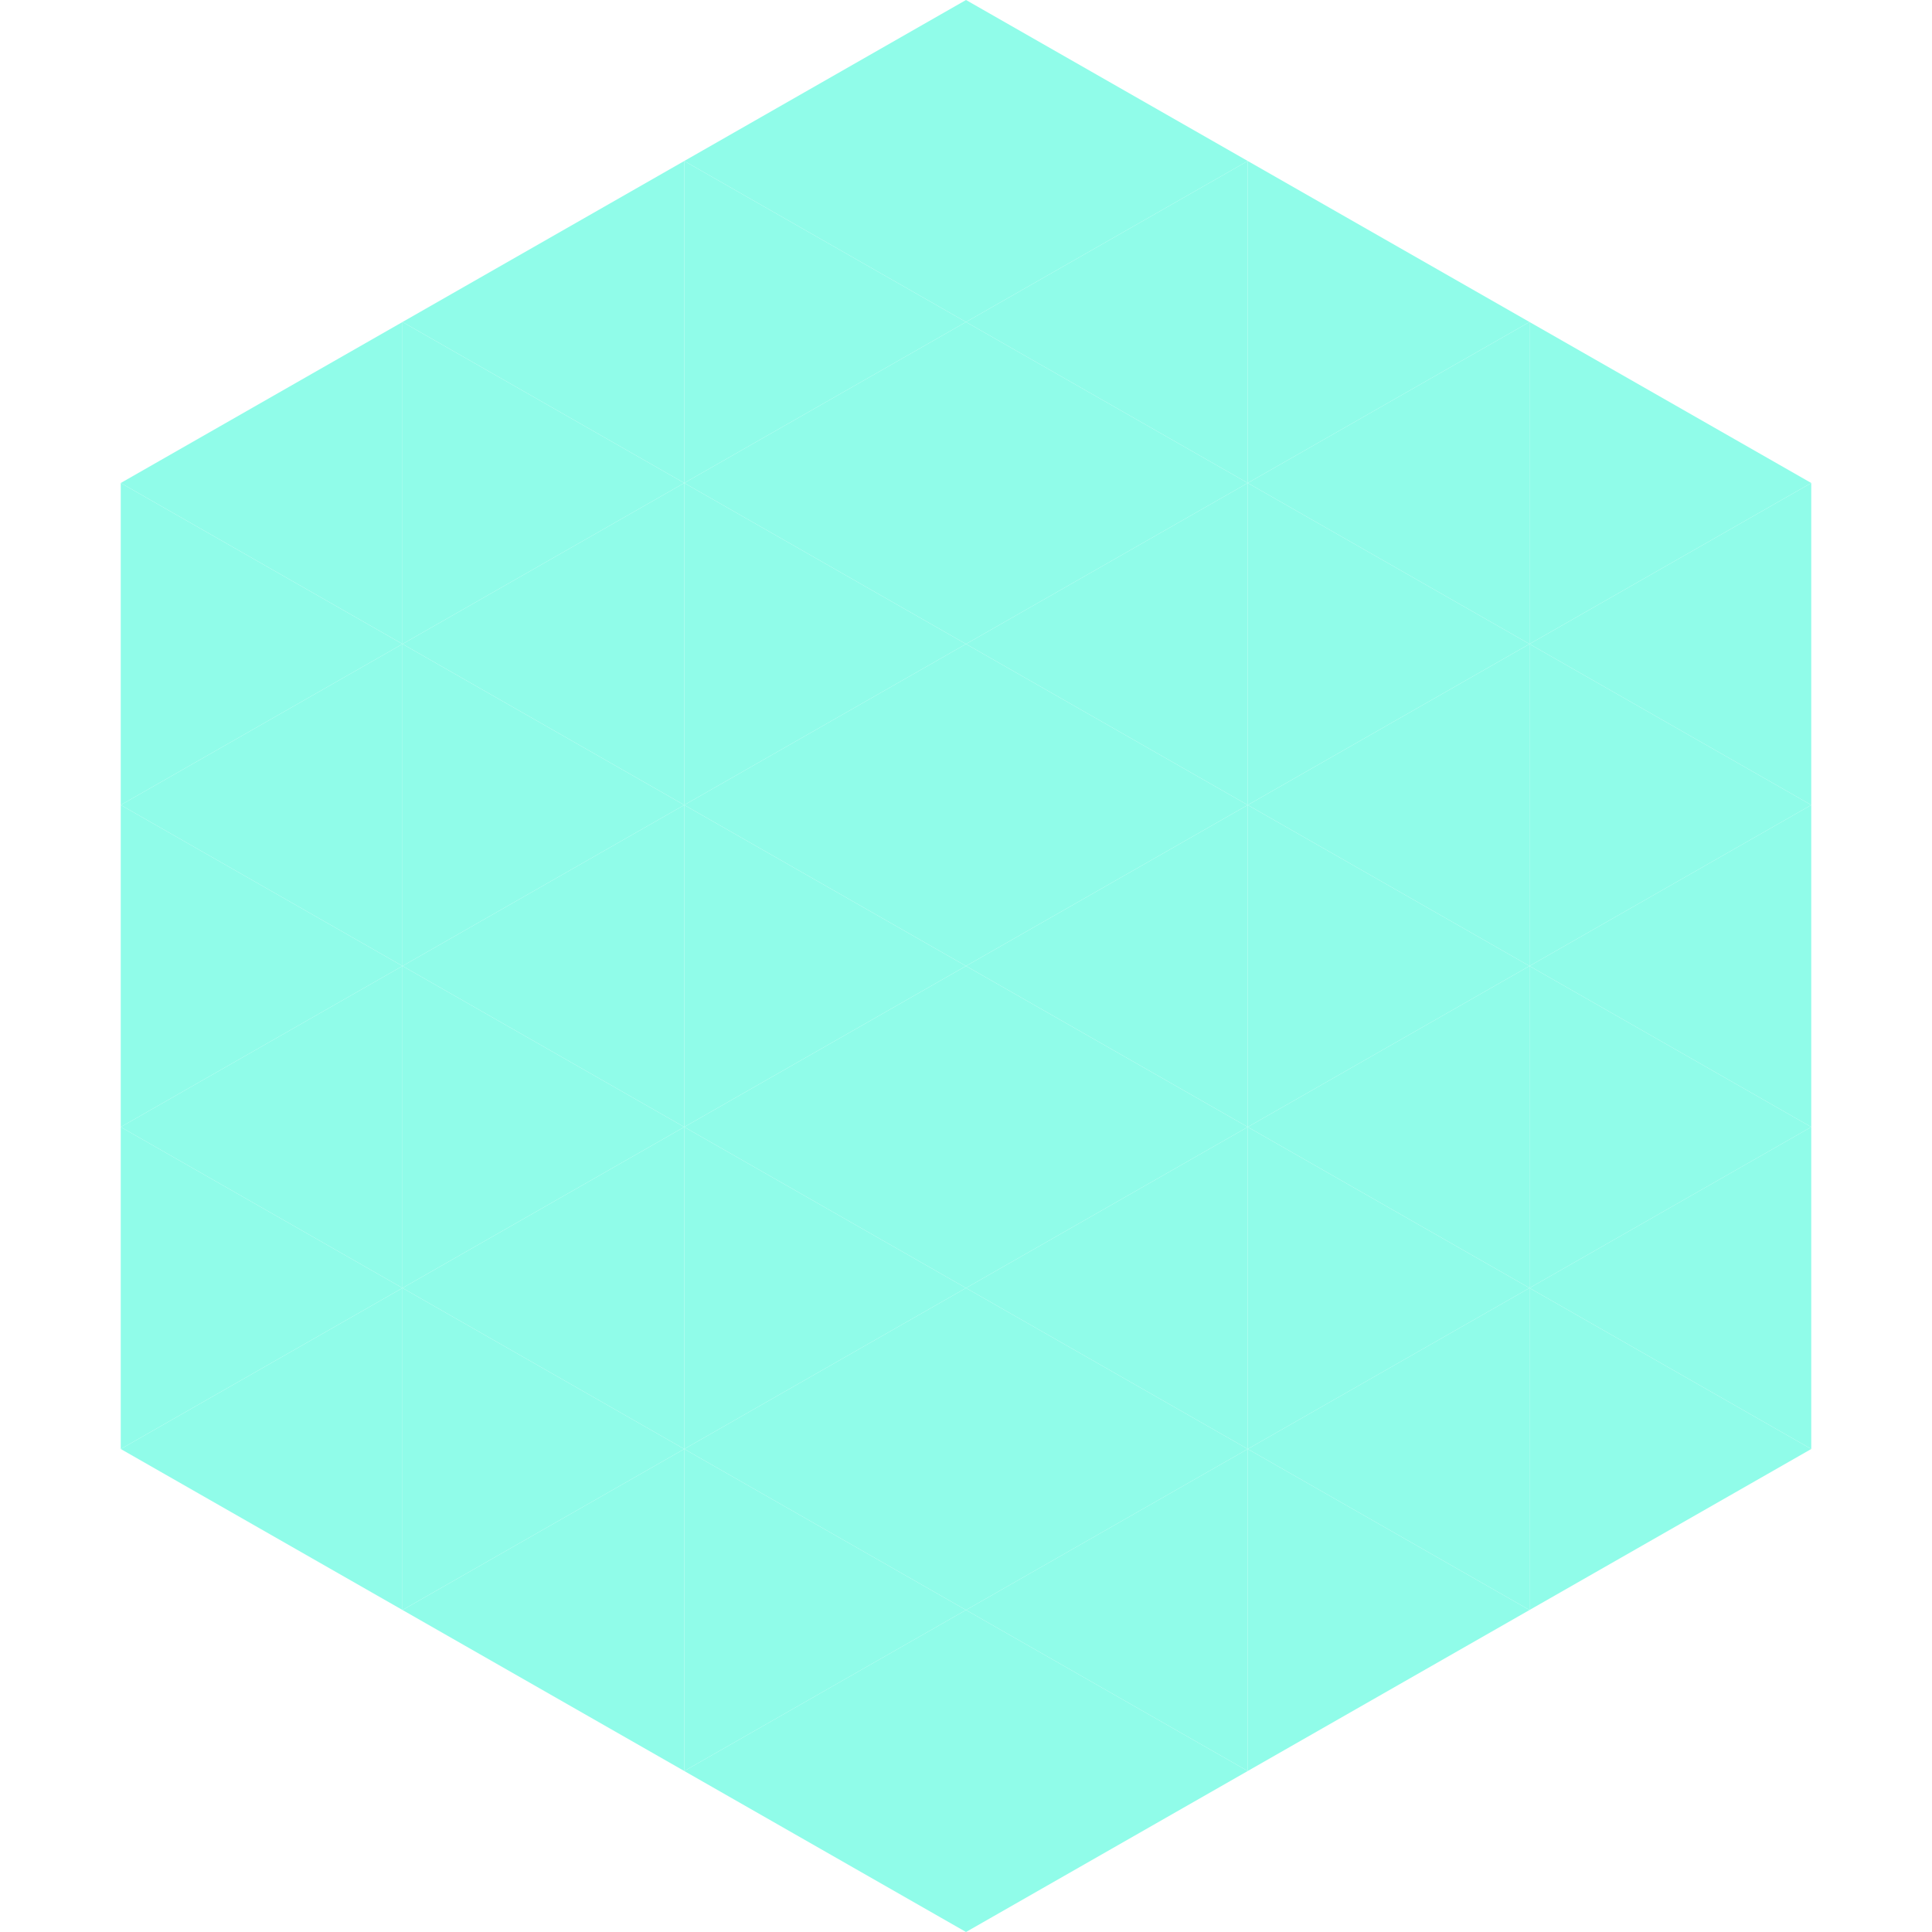 <?xml version="1.0"?>
<!-- Generated by SVGo -->
<svg width="240" height="240"
     xmlns="http://www.w3.org/2000/svg"
     xmlns:xlink="http://www.w3.org/1999/xlink">
<polygon points="50,40 15,60 50,80" style="fill:rgb(144,252,233)" />
<polygon points="190,40 225,60 190,80" style="fill:rgb(144,252,233)" />
<polygon points="15,60 50,80 15,100" style="fill:rgb(144,252,233)" />
<polygon points="225,60 190,80 225,100" style="fill:rgb(144,252,233)" />
<polygon points="50,80 15,100 50,120" style="fill:rgb(144,252,233)" />
<polygon points="190,80 225,100 190,120" style="fill:rgb(144,252,233)" />
<polygon points="15,100 50,120 15,140" style="fill:rgb(144,252,233)" />
<polygon points="225,100 190,120 225,140" style="fill:rgb(144,252,233)" />
<polygon points="50,120 15,140 50,160" style="fill:rgb(144,252,233)" />
<polygon points="190,120 225,140 190,160" style="fill:rgb(144,252,233)" />
<polygon points="15,140 50,160 15,180" style="fill:rgb(144,252,233)" />
<polygon points="225,140 190,160 225,180" style="fill:rgb(144,252,233)" />
<polygon points="50,160 15,180 50,200" style="fill:rgb(144,252,233)" />
<polygon points="190,160 225,180 190,200" style="fill:rgb(144,252,233)" />
<polygon points="15,180 50,200 15,220" style="fill:rgb(255,255,255); fill-opacity:0" />
<polygon points="225,180 190,200 225,220" style="fill:rgb(255,255,255); fill-opacity:0" />
<polygon points="50,0 85,20 50,40" style="fill:rgb(255,255,255); fill-opacity:0" />
<polygon points="190,0 155,20 190,40" style="fill:rgb(255,255,255); fill-opacity:0" />
<polygon points="85,20 50,40 85,60" style="fill:rgb(144,252,233)" />
<polygon points="155,20 190,40 155,60" style="fill:rgb(144,252,233)" />
<polygon points="50,40 85,60 50,80" style="fill:rgb(144,252,233)" />
<polygon points="190,40 155,60 190,80" style="fill:rgb(144,252,233)" />
<polygon points="85,60 50,80 85,100" style="fill:rgb(144,252,233)" />
<polygon points="155,60 190,80 155,100" style="fill:rgb(144,252,233)" />
<polygon points="50,80 85,100 50,120" style="fill:rgb(144,252,233)" />
<polygon points="190,80 155,100 190,120" style="fill:rgb(144,252,233)" />
<polygon points="85,100 50,120 85,140" style="fill:rgb(144,252,233)" />
<polygon points="155,100 190,120 155,140" style="fill:rgb(144,252,233)" />
<polygon points="50,120 85,140 50,160" style="fill:rgb(144,252,233)" />
<polygon points="190,120 155,140 190,160" style="fill:rgb(144,252,233)" />
<polygon points="85,140 50,160 85,180" style="fill:rgb(144,252,233)" />
<polygon points="155,140 190,160 155,180" style="fill:rgb(144,252,233)" />
<polygon points="50,160 85,180 50,200" style="fill:rgb(144,252,233)" />
<polygon points="190,160 155,180 190,200" style="fill:rgb(144,252,233)" />
<polygon points="85,180 50,200 85,220" style="fill:rgb(144,252,233)" />
<polygon points="155,180 190,200 155,220" style="fill:rgb(144,252,233)" />
<polygon points="120,0 85,20 120,40" style="fill:rgb(144,252,233)" />
<polygon points="120,0 155,20 120,40" style="fill:rgb(144,252,233)" />
<polygon points="85,20 120,40 85,60" style="fill:rgb(144,252,233)" />
<polygon points="155,20 120,40 155,60" style="fill:rgb(144,252,233)" />
<polygon points="120,40 85,60 120,80" style="fill:rgb(144,252,233)" />
<polygon points="120,40 155,60 120,80" style="fill:rgb(144,252,233)" />
<polygon points="85,60 120,80 85,100" style="fill:rgb(144,252,233)" />
<polygon points="155,60 120,80 155,100" style="fill:rgb(144,252,233)" />
<polygon points="120,80 85,100 120,120" style="fill:rgb(144,252,233)" />
<polygon points="120,80 155,100 120,120" style="fill:rgb(144,252,233)" />
<polygon points="85,100 120,120 85,140" style="fill:rgb(144,252,233)" />
<polygon points="155,100 120,120 155,140" style="fill:rgb(144,252,233)" />
<polygon points="120,120 85,140 120,160" style="fill:rgb(144,252,233)" />
<polygon points="120,120 155,140 120,160" style="fill:rgb(144,252,233)" />
<polygon points="85,140 120,160 85,180" style="fill:rgb(144,252,233)" />
<polygon points="155,140 120,160 155,180" style="fill:rgb(144,252,233)" />
<polygon points="120,160 85,180 120,200" style="fill:rgb(144,252,233)" />
<polygon points="120,160 155,180 120,200" style="fill:rgb(144,252,233)" />
<polygon points="85,180 120,200 85,220" style="fill:rgb(144,252,233)" />
<polygon points="155,180 120,200 155,220" style="fill:rgb(144,252,233)" />
<polygon points="120,200 85,220 120,240" style="fill:rgb(144,252,233)" />
<polygon points="120,200 155,220 120,240" style="fill:rgb(144,252,233)" />
<polygon points="85,220 120,240 85,260" style="fill:rgb(255,255,255); fill-opacity:0" />
<polygon points="155,220 120,240 155,260" style="fill:rgb(255,255,255); fill-opacity:0" />
</svg>
